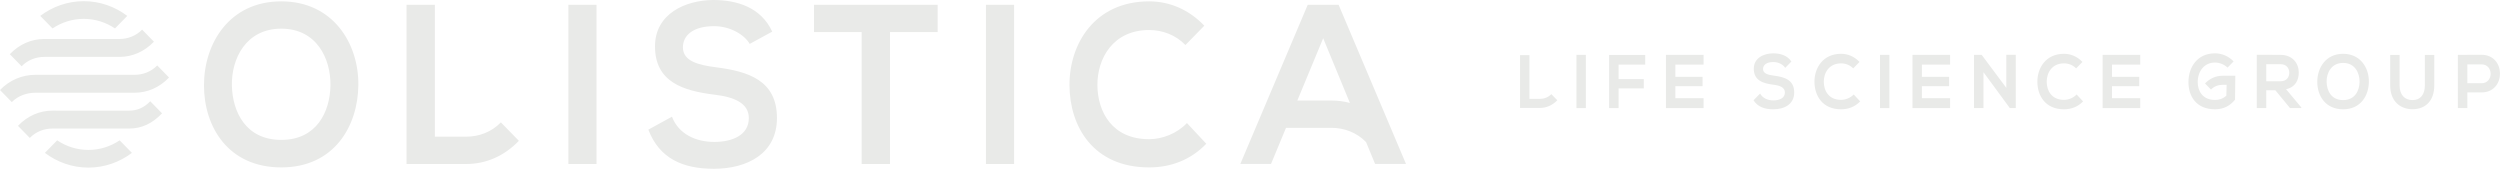 <svg width="237" height="16" viewBox="0 0 237 16" fill="none" xmlns="http://www.w3.org/2000/svg">
<g clip-path="url(#clip0_586_7002)">
<path d="M12.755 8.791C13.964 8.791 15.109 8.306 16.025 7.349L14.905 6.203C14.321 6.81 13.531 7.093 12.755 7.093H3.339C2.131 7.093 0.916 7.578 0 8.534L1.119 9.68C1.704 9.074 2.564 8.791 3.339 8.791H12.755ZM4.2 5.394L11.322 5.394C12.53 5.394 13.675 4.909 14.591 3.953L13.472 2.807C12.887 3.413 12.098 3.696 11.322 3.696L4.2 3.695C2.992 3.695 1.847 4.181 0.931 5.137L2.05 6.283C2.636 5.677 3.424 5.394 4.2 5.394ZM12.235 10.489L4.974 10.488C3.765 10.488 2.62 10.973 1.704 11.93L2.824 13.076C3.409 12.469 4.198 12.186 4.974 12.186L12.235 12.187C13.443 12.187 14.446 11.702 15.362 10.745L14.243 9.6C13.657 10.206 13.011 10.489 12.235 10.489ZM11.342 13.304L12.506 14.493C11.342 15.371 9.919 15.889 8.381 15.889C6.844 15.889 5.421 15.371 4.256 14.493L5.42 13.304C6.276 13.88 7.292 14.213 8.38 14.213C9.471 14.213 10.487 13.88 11.342 13.304ZM4.98 2.696L3.816 1.507C4.98 0.629 6.403 0.112 7.941 0.112C9.478 0.112 10.901 0.63 12.066 1.507L10.901 2.696C10.045 2.121 9.03 1.788 7.941 1.788C6.852 1.788 5.835 2.121 4.98 2.696ZM26.665 0.129C21.739 0.129 19.337 4.119 19.337 8.086C19.337 12.054 21.657 15.87 26.665 15.87C31.672 15.87 33.932 11.967 33.972 8.065C34.013 4.119 31.57 0.129 26.665 0.129ZM26.665 13.262C23.306 13.262 22.045 10.61 21.983 8.129C21.922 5.585 23.306 2.717 26.665 2.717C30.023 2.717 31.367 5.564 31.327 8.109C31.286 10.588 30.023 13.262 26.665 13.262ZM53.883 0.453H56.55V15.547H53.883V0.453ZM73.655 11.191C73.655 14.555 70.846 16 67.671 16C64.76 16 62.521 15.051 61.463 12.291L63.702 11.062C64.333 12.722 65.982 13.455 67.712 13.455C69.401 13.455 70.989 12.829 70.989 11.191C70.989 9.768 69.584 9.186 67.691 8.97C64.781 8.604 62.094 7.784 62.094 4.398C62.094 1.293 64.984 0.021 67.61 0C69.829 0 72.129 0.668 73.208 2.998L71.071 4.162C70.582 3.299 69.239 2.48 67.692 2.48C65.697 2.48 64.74 3.364 64.74 4.485C64.74 5.801 66.206 6.167 67.916 6.383C70.888 6.77 73.655 7.59 73.655 11.191ZM77.166 0.453H88.89V3.04H84.371V15.547H81.684V3.04H77.166V0.453ZM96.135 15.547H93.469V0.453H96.135V15.547ZM101.387 8.086C101.367 4.14 103.789 0.129 108.939 0.129C110.873 0.129 112.705 0.905 114.17 2.436L112.379 4.269C111.443 3.298 110.18 2.846 108.939 2.846C105.499 2.846 104.013 5.563 104.034 8.085C104.054 10.587 105.418 13.196 108.939 13.196C110.18 13.196 111.585 12.657 112.522 11.665L114.354 13.627C112.888 15.159 110.995 15.87 108.939 15.87C103.647 15.871 101.408 12.011 101.387 8.086ZM133.29 15.544L126.901 0.456H123.972L117.582 15.544H120.492L121.913 12.119H126.23C127.411 12.119 128.611 12.55 129.504 13.471L130.36 15.544H133.29ZM126.23 9.53H122.987L125.437 3.625L127.971 9.76C127.406 9.607 126.823 9.53 126.23 9.53ZM47.483 11.601L49.189 13.348C47.793 14.807 46.047 15.547 44.204 15.547H38.54V0.453H41.227V12.957H44.204C45.388 12.958 46.59 12.526 47.483 11.601Z" fill="#E9EAE8"/>
<path d="M150.34 5.201H149.448V10.246H150.34V5.201Z" fill="#E9EAE8"/>
<path d="M145.978 9.374H144.991V5.229H144.1V9.374V10.233H145.978C146.59 10.233 147.168 9.988 147.632 9.504L147.066 8.925C146.77 9.231 146.371 9.374 145.978 9.374Z" fill="#E9EAE8"/>
<path d="M152.544 10.246H153.442V8.38H155.831V7.5H153.442V6.124H155.966V5.208H152.544V10.246Z" fill="#E9EAE8"/>
<path d="M157.933 10.246H161.498V9.309H158.824V8.17H161.402V7.284H158.824V6.124H161.498V5.201H157.933V10.246Z" fill="#E9EAE8"/>
<path d="M174.534 9.467C173.357 9.467 172.901 8.595 172.895 7.759C172.888 6.916 173.385 6.007 174.534 6.007C174.949 6.007 175.371 6.159 175.684 6.483L176.283 5.871C175.793 5.359 175.181 5.1 174.535 5.1C172.814 5.1 172.004 6.44 172.011 7.76C172.018 9.072 172.766 10.361 174.535 10.361C175.222 10.361 175.854 10.123 176.344 9.612L175.732 8.956C175.419 9.287 174.949 9.467 174.534 9.467Z" fill="#E9EAE8"/>
<path d="M168.189 7.174C167.622 7.102 167.136 6.98 167.136 6.544C167.136 6.172 167.454 5.879 168.115 5.879C168.628 5.879 169.073 6.15 169.234 6.436L169.823 5.833C169.432 5.236 168.749 5.057 168.087 5.057C167.217 5.064 166.259 5.485 166.259 6.515C166.259 7.637 167.149 7.91 168.115 8.03C168.743 8.102 169.208 8.295 169.208 8.767C169.208 9.31 168.682 9.518 168.122 9.518C167.6 9.518 167.101 9.317 166.858 8.867L166.234 9.505C166.629 10.134 167.288 10.361 168.108 10.361C169.161 10.361 170.091 9.882 170.091 8.767C170.091 7.573 169.174 7.302 168.189 7.174Z" fill="#E9EAE8"/>
<path d="M179.114 5.201H178.222V10.246H179.114V5.201Z" fill="#E9EAE8"/>
<path d="M181.305 10.246H184.869V9.309H182.196V8.17H184.774V7.284H182.196V6.124H184.869V5.201H181.305V10.246Z" fill="#E9EAE8"/>
<path d="M190.197 8.329L187.864 5.201H187.135V10.246H188.033V6.844L190.537 10.253V10.246H191.095V5.193H190.197V8.329Z" fill="#E9EAE8"/>
<path d="M195.667 9.467C194.49 9.467 194.034 8.595 194.027 7.759C194.021 6.916 194.517 6.007 195.667 6.007C196.082 6.007 196.504 6.159 196.817 6.483L197.415 5.871C196.925 5.359 196.314 5.1 195.667 5.1C193.946 5.1 193.136 6.44 193.143 7.76C193.15 9.072 193.898 10.361 195.667 10.361C196.354 10.361 196.987 10.123 197.477 9.612L196.864 8.956C196.551 9.287 196.082 9.467 195.667 9.467Z" fill="#E9EAE8"/>
<path d="M199.328 10.246H202.893V9.309H200.219V8.17H202.798V7.284H200.219V6.124H202.893V5.201H199.328V10.246Z" fill="#E9EAE8"/>
<path d="M217.923 6.873C217.923 6.001 217.331 5.208 216.208 5.201C215.453 5.201 214.698 5.193 213.942 5.193V10.246H214.841V8.56H215.705L217.093 10.246H218.161V10.181L216.719 8.458C217.623 8.264 217.923 7.565 217.923 6.873ZM214.841 7.702V6.087H216.208C216.773 6.087 217.024 6.491 217.024 6.895C217.024 7.299 216.779 7.702 216.208 7.702H214.841Z" fill="#E9EAE8"/>
<path d="M210.689 7.182C210.078 7.182 209.499 7.427 209.036 7.911L209.602 8.49C209.898 8.183 210.297 8.04 210.689 8.04H211.085L211.057 9.071C210.683 9.388 210.356 9.474 209.982 9.474C208.799 9.474 208.343 8.617 208.343 7.788C208.343 6.75 208.962 5.928 209.982 5.928C210.388 5.928 210.852 6.099 211.171 6.41L211.746 5.821C211.258 5.313 210.62 5.056 209.983 5.056C208.303 5.056 207.465 6.368 207.465 7.787C207.465 9.113 208.193 10.36 209.983 10.36C210.819 10.36 211.412 10.021 211.881 9.452L211.908 7.18H211.083H210.689V7.182Z" fill="#E9EAE8"/>
<path d="M222.127 5.1C220.481 5.1 219.678 6.433 219.678 7.759C219.678 9.086 220.454 10.361 222.127 10.361C223.801 10.361 224.556 9.057 224.57 7.752C224.584 6.433 223.768 5.1 222.127 5.1ZM222.127 9.489C221.005 9.489 220.583 8.603 220.563 7.774C220.543 6.923 221.005 5.964 222.127 5.964C223.25 5.964 223.699 6.916 223.686 7.766C223.672 8.596 223.25 9.489 222.127 9.489Z" fill="#E9EAE8"/>
<path d="M229.877 8.098C229.877 8.963 229.455 9.489 228.714 9.489C227.972 9.489 227.482 9.006 227.482 8.098V5.208H226.591V8.098C226.591 9.619 227.564 10.354 228.706 10.354C229.904 10.354 230.768 9.59 230.768 8.098V5.208H229.877V8.098Z" fill="#E9EAE8"/>
<path d="M235.252 5.194C234.504 5.194 233.755 5.201 233.007 5.201V10.246H233.905V8.761H235.252C237.586 8.761 237.579 5.194 235.252 5.194ZM235.252 7.889H233.905V6.102H235.252C236.395 6.102 236.402 7.889 235.252 7.889Z" fill="#E9EAE8"/>
</g>
<defs>
<clipPath id="clip0_586_7002">
<rect width="237" height="16" fill="white"/>
</clipPath>
</defs>
</svg>
